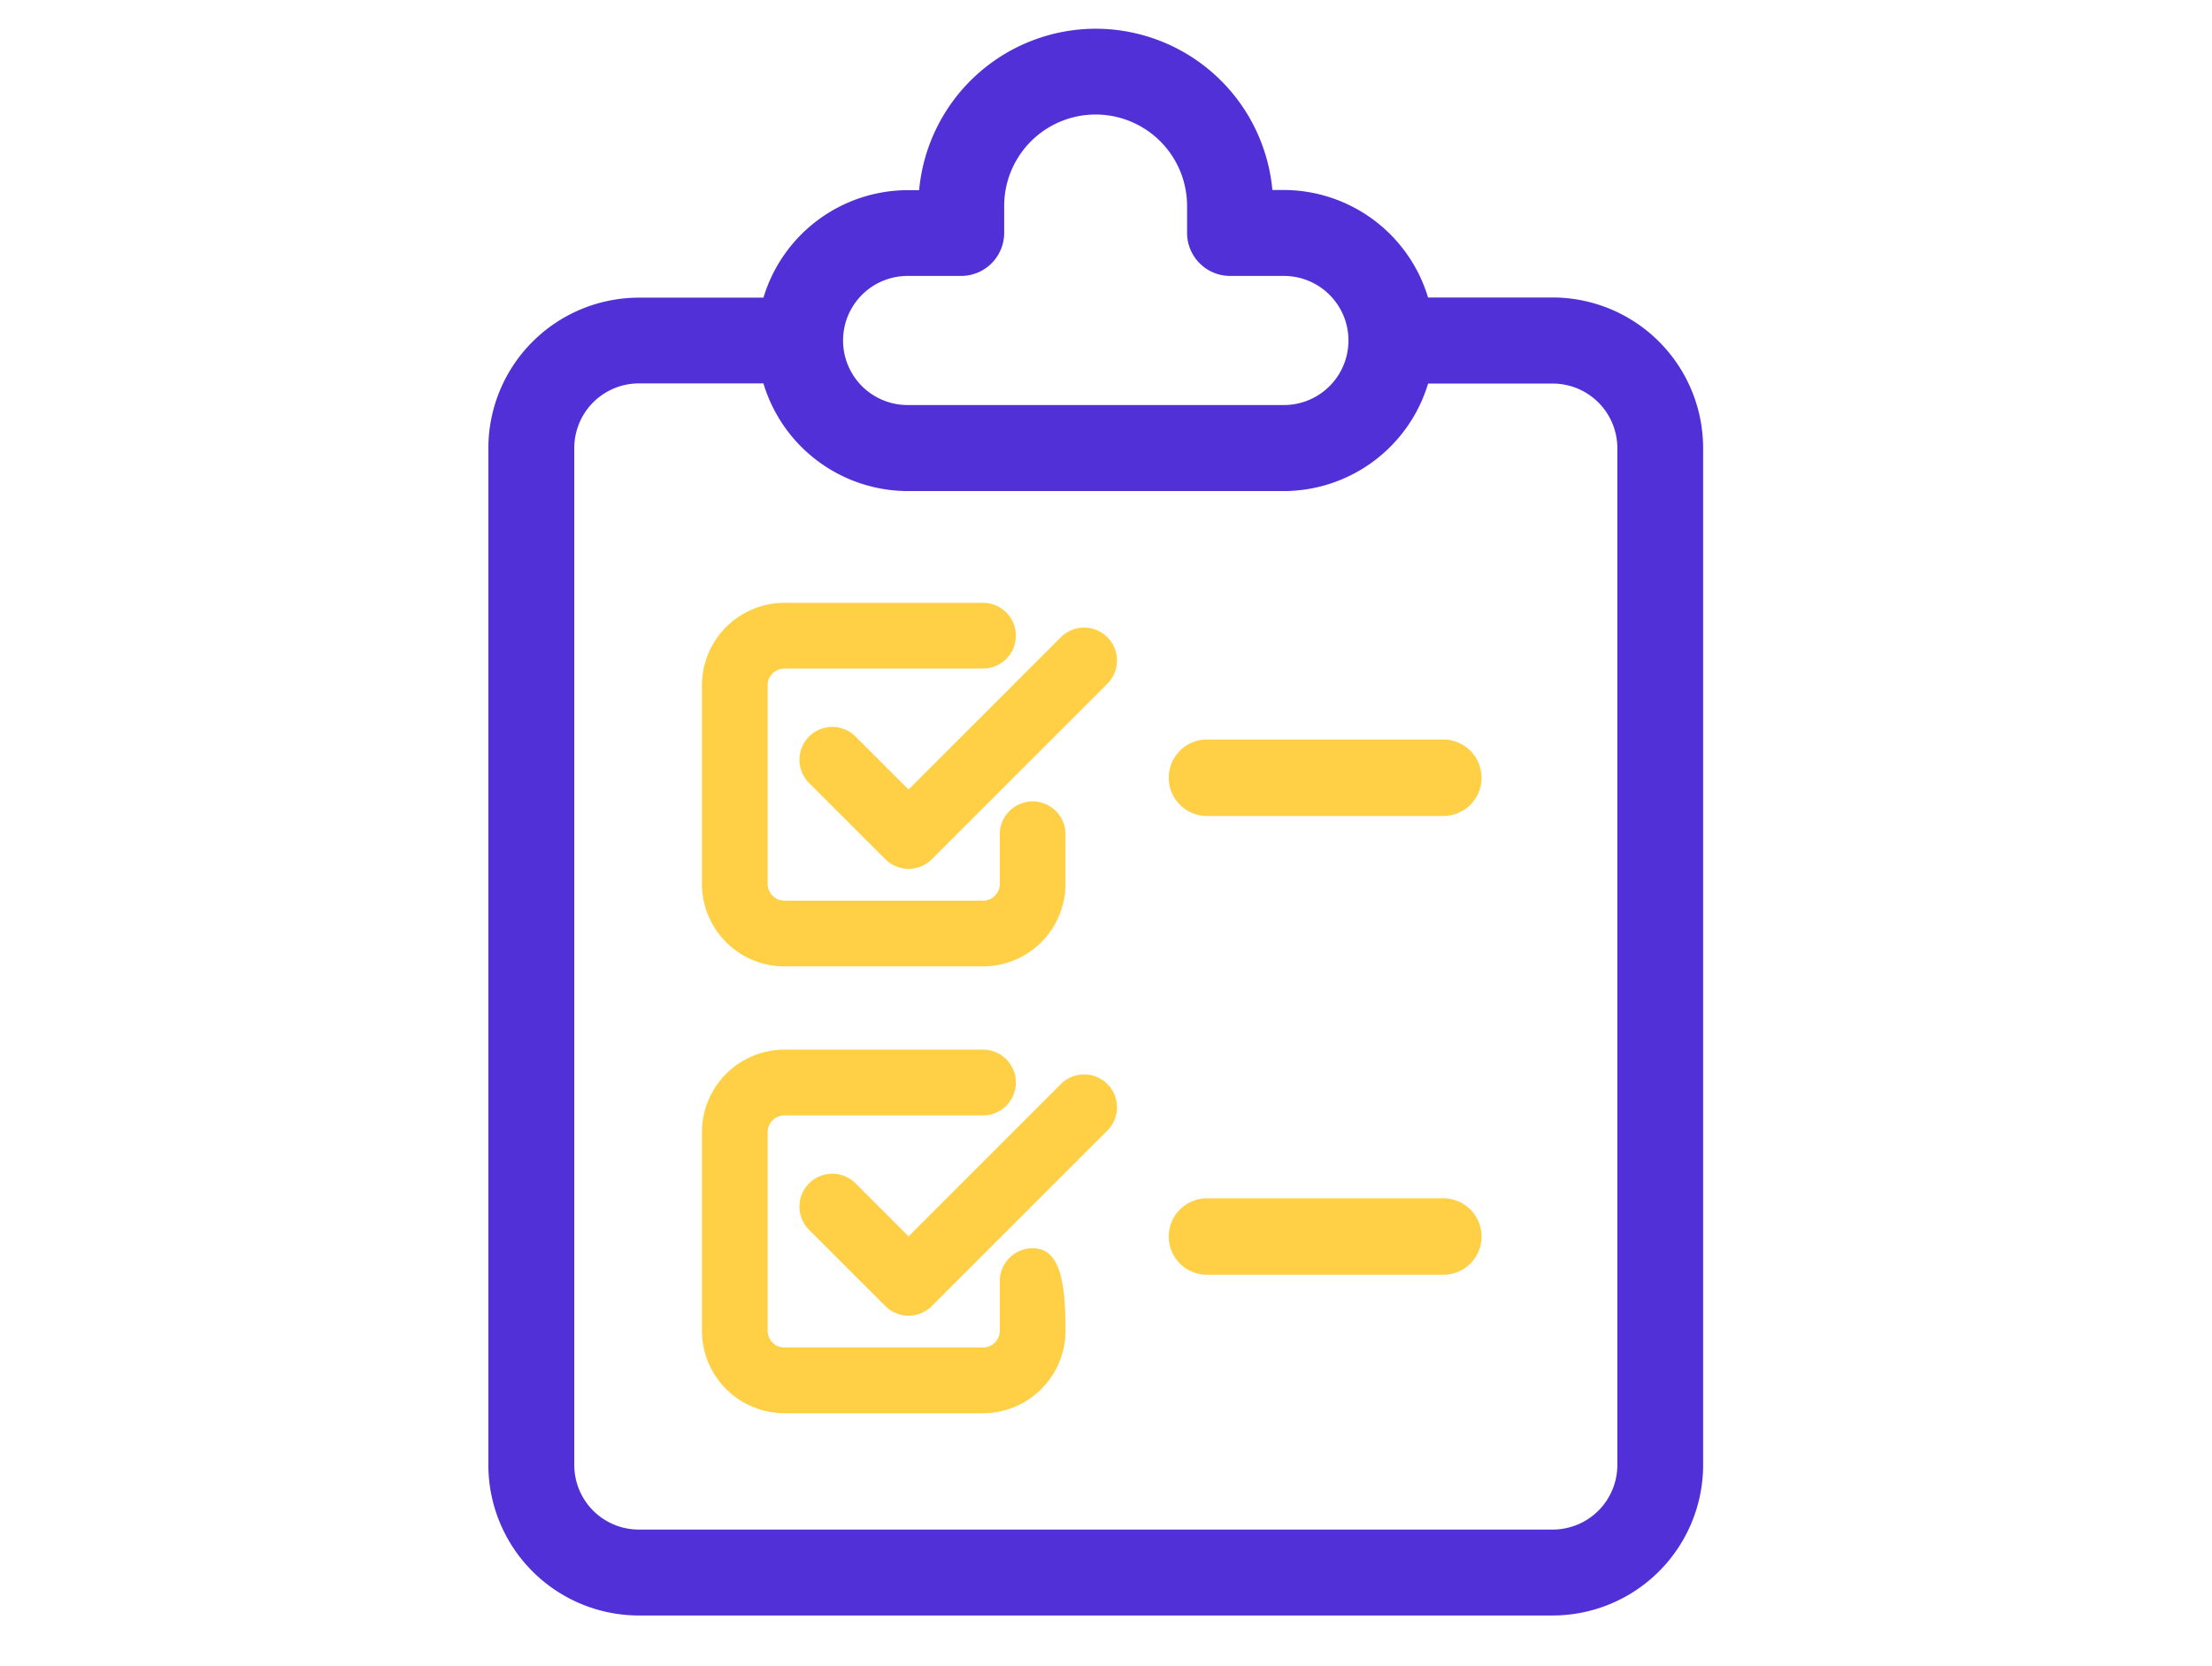 <svg xmlns="http://www.w3.org/2000/svg" xmlns:xlink="http://www.w3.org/1999/xlink" width="77" height="58" viewBox="0 0 77 58">
  <defs>
    <clipPath id="clip-path">
      <rect id="Rectangle_905" data-name="Rectangle 905" width="77" height="58" transform="translate(784 3632)"/>
    </clipPath>
  </defs>
  <g id="Mask_Group_148" data-name="Mask Group 148" transform="translate(-784 -3632)" clip-path="url(#clip-path)">
    <g id="Group_1138" data-name="Group 1138" transform="translate(662.5 573.523)">
      <path id="Path_1065" data-name="Path 1065" d="M41.489,14.356H36.716a4.678,4.678,0,0,0-4.583-3.743H31.2a5.614,5.614,0,0,0-11.228,0h-.936a4.678,4.678,0,0,0-4.583,3.742H9.678A4.678,4.678,0,0,0,5,19.034v35.4a4.678,4.678,0,0,0,4.678,4.678H41.489a4.678,4.678,0,0,0,4.678-4.678v-35.4A4.678,4.678,0,0,0,41.489,14.356ZM19.034,12.485h1.871a.936.936,0,0,0,.936-.936v-.936a3.743,3.743,0,0,1,7.485,0v.936a.936.936,0,0,0,.936.936h1.871a2.807,2.807,0,0,1,0,5.614h-13.1a2.807,2.807,0,1,1,0-5.614ZM44.3,54.438a2.807,2.807,0,0,1-2.807,2.807H9.678a2.807,2.807,0,0,1-2.807-2.807v-35.4a2.807,2.807,0,0,1,2.807-2.807h4.774a4.678,4.678,0,0,0,4.583,3.743h13.1a4.678,4.678,0,0,0,4.583-3.742h4.774A2.807,2.807,0,0,1,44.3,19.034Z" transform="translate(134.06 3055.037)" fill="#5230d7"/>
      <path id="Path_1065_-_Outline" data-name="Path 1065 - Outline" d="M25.644,4.5a6.182,6.182,0,0,1,6.148,5.614h.4a5.259,5.259,0,0,1,5.019,3.742h4.337a5.244,5.244,0,0,1,5.238,5.238V54.5a5.244,5.244,0,0,1-5.238,5.238H9.738A5.244,5.244,0,0,1,4.5,54.5v-35.4a5.244,5.244,0,0,1,5.238-5.238h4.338a5.258,5.258,0,0,1,5.019-3.742h.4A6.182,6.182,0,0,1,25.644,4.5ZM41.549,58.616A4.123,4.123,0,0,0,45.668,54.5v-35.4a4.123,4.123,0,0,0-4.118-4.118H36.319l-.091-.448a4.133,4.133,0,0,0-4.034-3.295H30.7v-.56a5.054,5.054,0,0,0-10.108,0v.56h-1.5a4.132,4.132,0,0,0-4.034,3.294l-.091.448H9.738a4.123,4.123,0,0,0-4.118,4.118V54.5a4.123,4.123,0,0,0,4.118,4.118ZM25.644,6.371a4.307,4.307,0,0,1,4.3,4.3v.936a.376.376,0,0,0,.376.376h1.871a3.367,3.367,0,0,1,0,6.733h-13.1a3.367,3.367,0,1,1,0-6.733h1.871a.376.376,0,0,0,.376-.376v-.936A4.307,4.307,0,0,1,25.644,6.371ZM32.193,17.6a2.247,2.247,0,0,0,0-4.494H30.322a1.5,1.5,0,0,1-1.5-1.5v-.936a3.183,3.183,0,1,0-6.366,0v.936a1.5,1.5,0,0,1-1.5,1.5H19.094a2.247,2.247,0,1,0,0,4.494ZM9.738,15.728h5.231l.091.448a4.133,4.133,0,0,0,4.034,3.295h13.1a4.132,4.132,0,0,0,4.034-3.294l.091-.448h5.231a3.37,3.37,0,0,1,3.367,3.367V54.5a3.37,3.37,0,0,1-3.367,3.367H9.738A3.367,3.367,0,0,1,6.371,54.5v-35.4A3.37,3.37,0,0,1,9.738,15.728Zm4.337,1.119H9.738a2.25,2.25,0,0,0-2.247,2.247V54.5a2.247,2.247,0,0,0,2.247,2.247H41.549A2.25,2.25,0,0,0,43.8,54.5v-35.4a2.25,2.25,0,0,0-2.247-2.247H37.212a5.258,5.258,0,0,1-5.019,3.742h-13.1A5.259,5.259,0,0,1,14.075,16.847Z" transform="translate(134 3054.977)" fill="#5230d7"/>
      <path id="Path_1066" data-name="Path 1066" d="M-1976.121,3084.344h-8.227a1.331,1.331,0,0,1-1.331-1.331,1.331,1.331,0,0,1,1.331-1.331h8.227a1.331,1.331,0,0,1,1.331,1.331A1.331,1.331,0,0,1-1976.121,3084.344Z" transform="translate(2147.863 2.539)" fill="#ffd046"/>
      <path id="Path_1067" data-name="Path 1067" d="M-1976.121,3084.344h-8.227a1.331,1.331,0,0,1-1.331-1.331,1.331,1.331,0,0,1,1.331-1.331h8.227a1.331,1.331,0,0,1,1.331,1.331A1.331,1.331,0,0,1-1976.121,3084.344Z" transform="translate(2147.863 18.51)" fill="#ffd046"/>
      <path id="Path_1068" data-name="Path 1068" d="M12.462,33.2h6.913a2.592,2.592,0,0,0,2.592-2.592V28.88a.864.864,0,1,0-1.728,0v1.728a.864.864,0,0,1-.864.864H12.462a.864.864,0,0,1-.864-.864V23.695a.864.864,0,0,1,.864-.864h6.913a.864.864,0,0,0,0-1.728H12.462A2.592,2.592,0,0,0,9.87,23.695v6.913A2.592,2.592,0,0,0,12.462,33.2Zm9.82-10.982-5.5,5.5L14.74,25.675A.864.864,0,1,0,13.518,26.9l2.655,2.653a.864.864,0,0,0,1.222,0l6.111-6.11a.864.864,0,1,0-1.222-1.222ZM21.1,43.57a.864.864,0,0,0-.864.864v1.728a.864.864,0,0,1-.864.864H12.462a.864.864,0,0,1-.864-.864V39.249a.864.864,0,0,1,.864-.864h6.913a.864.864,0,0,0,0-1.728H12.462A2.592,2.592,0,0,0,9.87,39.249v6.913a2.592,2.592,0,0,0,2.592,2.592h6.913a2.592,2.592,0,0,0,2.592-2.592C21.968,43.957,21.581,43.57,21.1,43.57Zm1.179-5.8-5.5,5.5L14.74,41.23a.864.864,0,1,0-1.222,1.222l2.655,2.653a.864.864,0,0,0,1.222,0L23.506,39a.864.864,0,1,0-1.222-1.222Z" transform="translate(136.344 3058.64)" fill="#ffd046"/>
      <path id="Path_1068_-_Outline" data-name="Path 1068 - Outline" d="M12.492,20.852h6.913a1.144,1.144,0,0,1,0,2.288H12.492a.585.585,0,0,0-.584.584v6.913a.585.585,0,0,0,.584.584h6.913a.585.585,0,0,0,.584-.584V28.909a1.144,1.144,0,0,1,2.288,0v1.728a2.876,2.876,0,0,1-2.872,2.872H12.492A2.876,2.876,0,0,1,9.62,30.638V23.725A2.876,2.876,0,0,1,12.492,20.852Zm6.913,1.728a.584.584,0,0,0,0-1.169H12.492a2.315,2.315,0,0,0-2.313,2.313v6.913a2.315,2.315,0,0,0,2.313,2.313h6.913a2.315,2.315,0,0,0,2.313-2.313V28.909a.584.584,0,0,0-1.169,0v1.728a1.145,1.145,0,0,1-1.144,1.144H12.492a1.145,1.145,0,0,1-1.144-1.144V23.725a1.145,1.145,0,0,1,1.144-1.144Zm3.52-.865a1.144,1.144,0,0,1,.809,1.953l-6.111,6.11a1.144,1.144,0,0,1-1.618,0L13.35,27.125a1.144,1.144,0,1,1,1.618-1.618l1.845,1.845,5.377-5.377h.01A1.135,1.135,0,0,1,22.925,21.715Zm-6.111,7.838a.58.58,0,0,0,.413-.171l6.111-6.11a.584.584,0,1,0-.826-.826l-5.7,5.7L14.572,25.9a.584.584,0,1,0-.826.826L16.4,29.382a.58.58,0,0,0,.413.171Zm-4.322,6.854h6.913a1.144,1.144,0,0,1,0,2.288H12.492a.585.585,0,0,0-.584.584v6.913a.585.585,0,0,0,.584.584h6.913a.585.585,0,0,0,.584-.584V44.464a1.145,1.145,0,0,1,1.144-1.144c.949,0,1.144,1.148,1.144,2.872a2.876,2.876,0,0,1-2.872,2.872H12.492A2.876,2.876,0,0,1,9.62,46.193V39.279A2.876,2.876,0,0,1,12.492,36.407Zm6.913,1.728a.584.584,0,0,0,0-1.169H12.492a2.315,2.315,0,0,0-2.313,2.313v6.913a2.315,2.315,0,0,0,2.313,2.313h6.913a2.315,2.315,0,0,0,2.313-2.313c0-2.313-.424-2.313-.584-2.313a.585.585,0,0,0-.584.584v1.728a1.145,1.145,0,0,1-1.144,1.144H12.492a1.145,1.145,0,0,1-1.144-1.144V39.279a1.145,1.145,0,0,1,1.144-1.144Zm3.52-.865a1.144,1.144,0,0,1,.809,1.953l-6.111,6.11a1.144,1.144,0,0,1-1.618,0L13.35,42.68a1.144,1.144,0,1,1,1.618-1.618l1.845,1.845L22.19,37.53h.01A1.135,1.135,0,0,1,22.925,37.27Zm-6.111,7.838a.58.58,0,0,0,.413-.171l6.111-6.11A.584.584,0,1,0,22.512,38l-5.7,5.7-2.241-2.241a.584.584,0,1,0-.826.826L16.4,44.937A.581.581,0,0,0,16.814,45.108Z" transform="translate(136.314 3058.61)" fill="#ffd046"/>
    </g>
  </g>
</svg>

